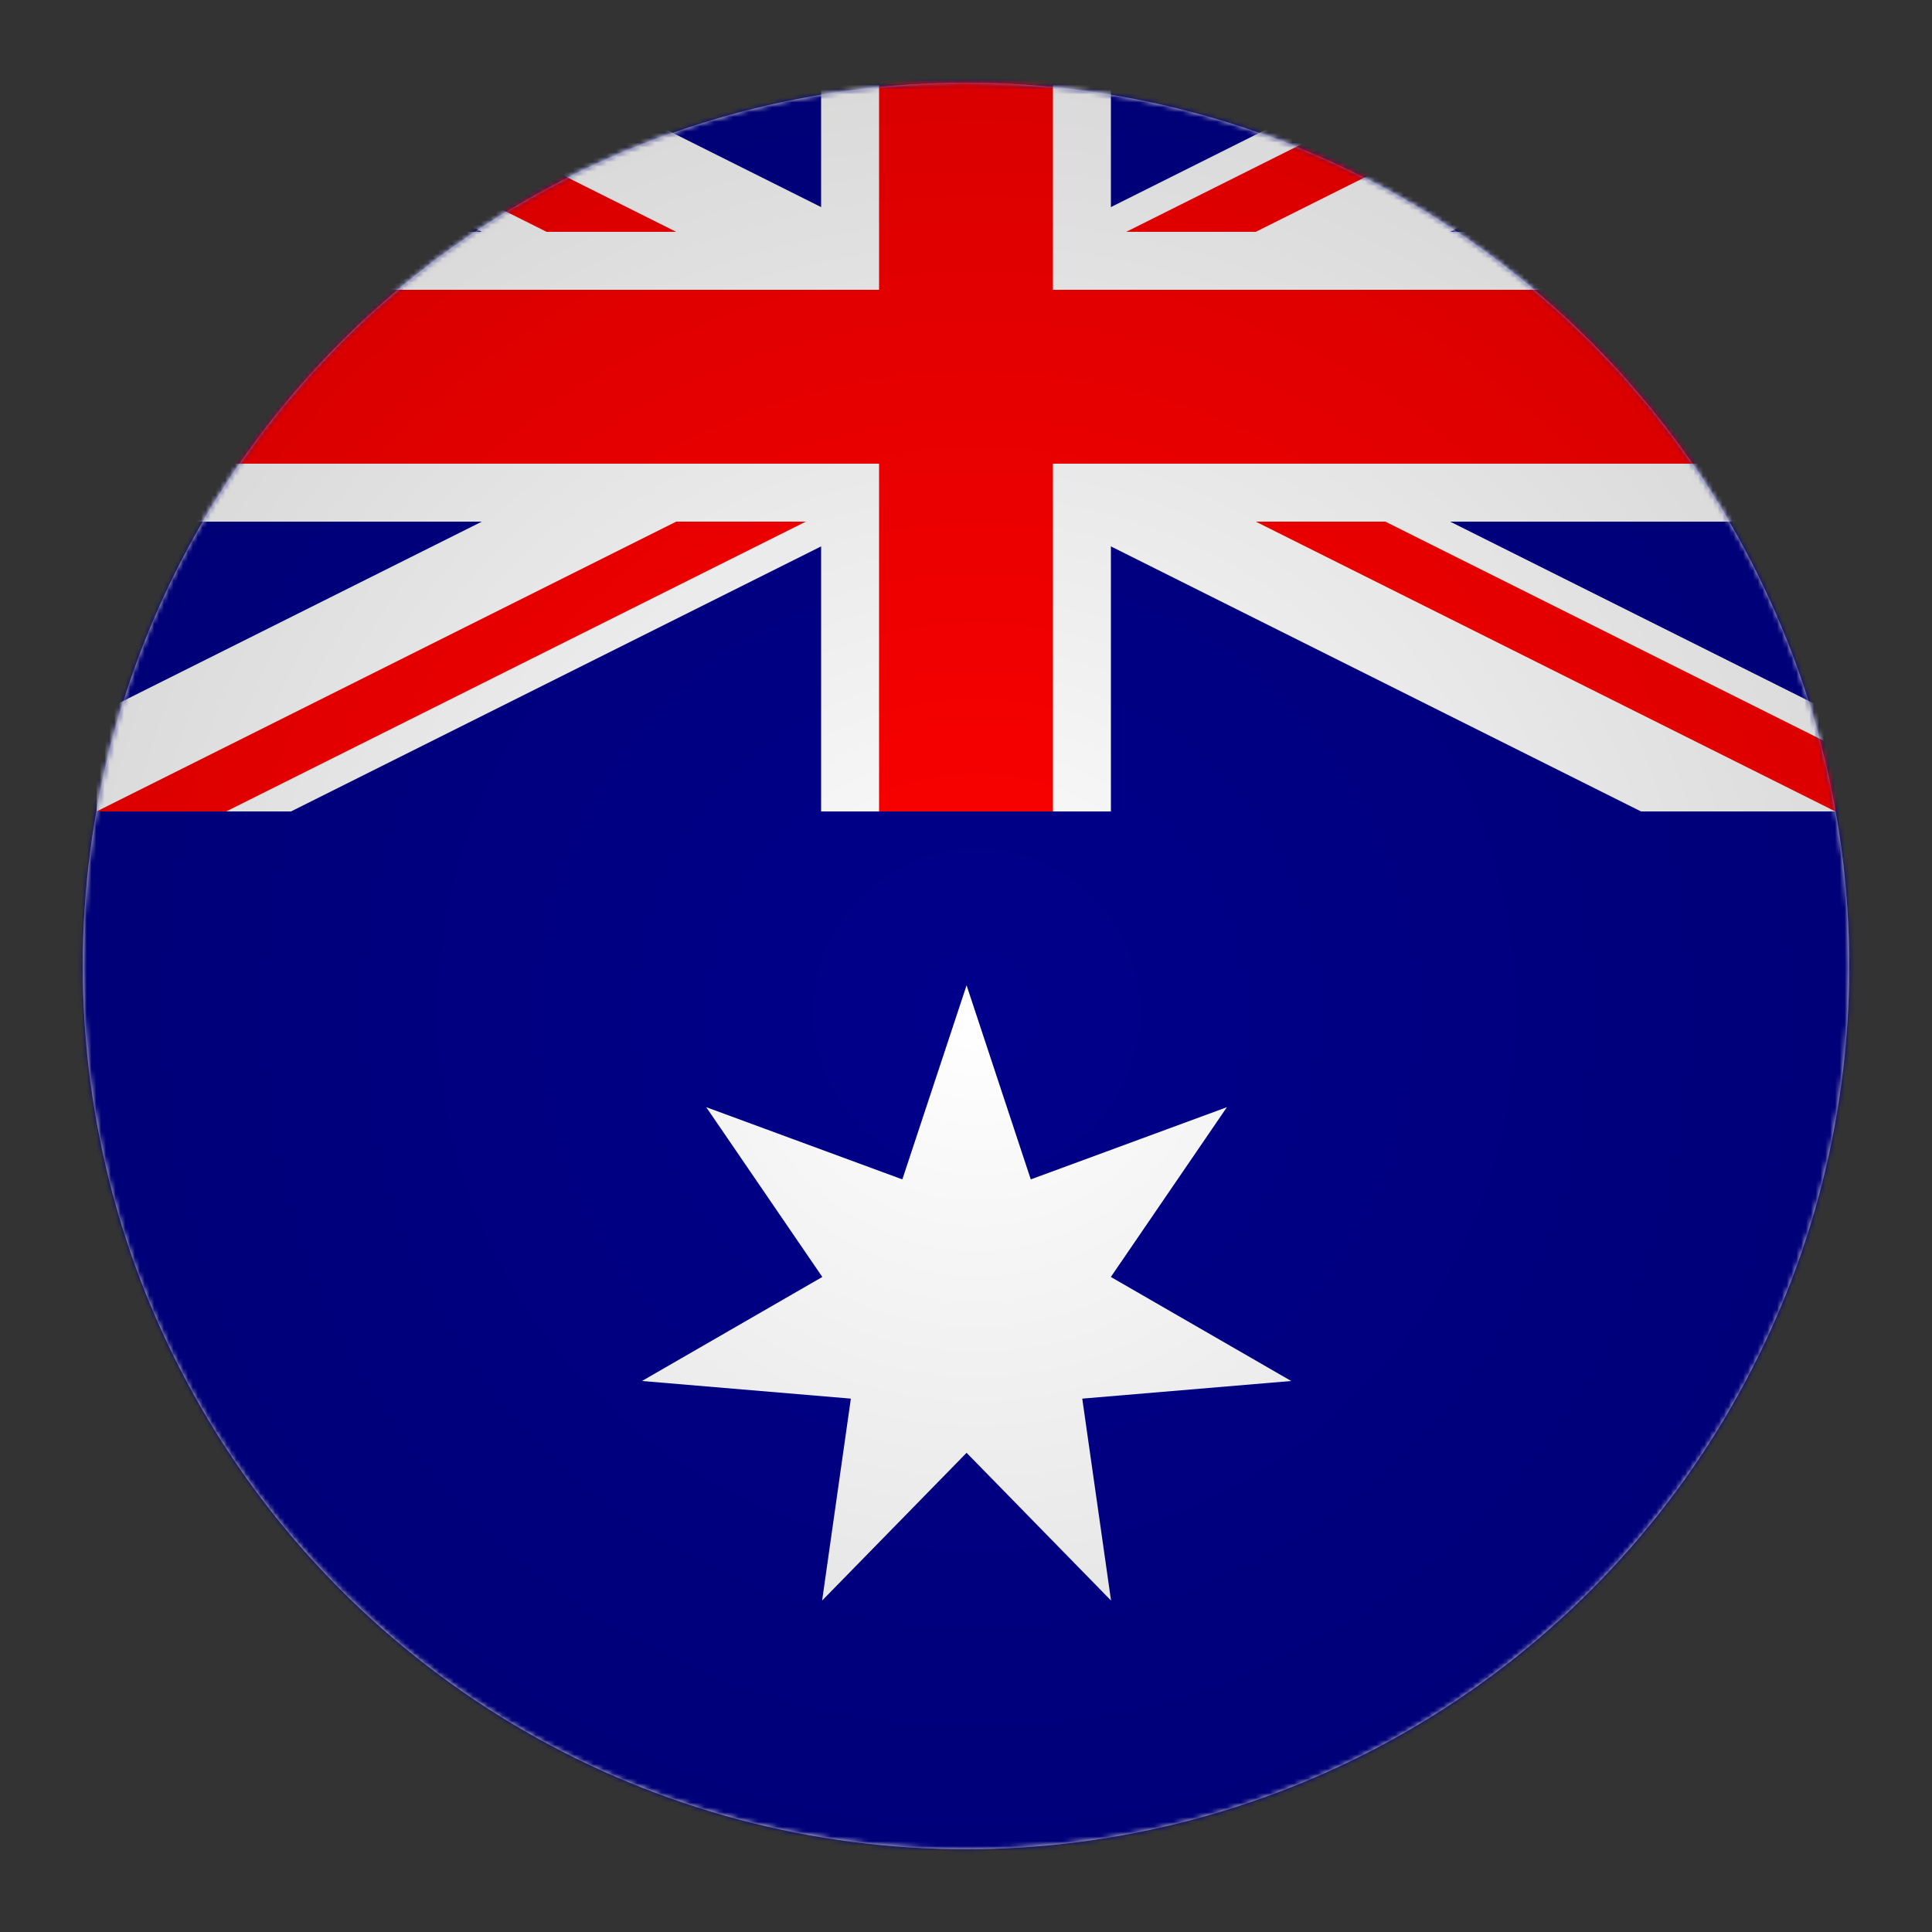 <svg id="Layer_1" data-name="Layer 1" xmlns="http://www.w3.org/2000/svg" xmlns:xlink="http://www.w3.org/1999/xlink" viewBox="0 0 400 400"><rect x="0" y="0" width="400" height="400" fill="#333333" stroke="none"/><defs><style>.cls-1{fill:#fff;}.cls-2{mask:url(#mask);}.cls-3{fill:#00008b;}.cls-4{mask:url(#mask-2-2);}.cls-5{mask:url(#mask-3);}.cls-6{fill:red;}.cls-7{fill-opacity:0.15;fill:url(#radial-gradient);}</style><mask id="mask" x="10.43" y="5.71" width="765.71" height="382.86" maskUnits="userSpaceOnUse"><g id="mask-2"><circle id="path-1" class="cls-1" cx="200" cy="200" r="182.86"/></g></mask><mask id="mask-2-2" x="17.14" y="17.14" width="365.71" height="365.71" maskUnits="userSpaceOnUse"><g id="mask-2-3" data-name="mask-2"><circle id="path-1-2" data-name="path-1" class="cls-1" cx="200" cy="200" r="182.86"/></g></mask><mask id="mask-3" x="17.14" y="-12" width="365.71" height="394.86" maskUnits="userSpaceOnUse"><g id="mask-2-4" data-name="mask-2"><circle id="path-1-3" data-name="path-1" class="cls-1" cx="200" cy="200" r="182.86"/></g></mask><radialGradient id="radial-gradient" cx="-452.26" cy="1696.95" r="0.55" gradientTransform="matrix(365.71, 0, 0, -365.71, 165597.43, 620798.16)" gradientUnits="userSpaceOnUse"><stop offset="0" stop-opacity="0"/><stop offset="1"/></radialGradient></defs><title>Artboard 1</title><g id="Flag-_-Australia" data-name="Flag-/-Australia"><g id="Group-2"><g id="_2000px-Flag_of_Mexico__1916-1934_.svg" data-name="2000px-Flag_of_Mexico_(1916-1934).svg"><g id="Mask-4" data-name="Mask"><circle id="path-1-4" data-name="path-1" class="cls-1" cx="200" cy="200" r="182.86"/></g><g class="cls-2"><polygon id="Shape" class="cls-3" points="10.43 5.71 776.14 5.71 776.14 388.57 10.43 388.57 10.43 5.71"/></g><g class="cls-4"><g id="Commonwealth_Star" data-name="Commonwealth Star"><g id="Star7"><polygon class="cls-1" points="200.12 204 213.41 244.18 254.02 229.23 229.99 264.38 267.33 285.92 224.07 289.57 230.03 331.38 200.12 300.79 170.21 331.38 176.16 289.57 132.91 285.92 170.25 264.38 146.22 229.23 186.82 244.18 200.12 204"/></g></g></g><g class="cls-5"><g id="Flag_of_Australia" data-name="Flag of Australia"><polygon id="White_Cross" data-name="White Cross" class="cls-1" points="170 -12 230 -12 230 48 380 48 380 108 230 108 230 168 170 168 170 108 20 108 20 48 170 48 170 -12"/><polygon id="White_Diagonal" data-name="White Diagonal" class="cls-1" points="20 -12 60.25 -12 380 147.88 380 168 339.75 168 20 8.13 20 -12"/><g id="White_Diagonal_Flipped" data-name="White Diagonal Flipped"><polygon id="White_Diagonal-2" data-name="White Diagonal" class="cls-1" points="380 -12 339.75 -12 20 147.88 20 168 60.25 168 380 8.13 380 -12"/></g><polygon id="Red_Cross" data-name="Red Cross" class="cls-6" points="182 -12 218 -12 218 60 380 60 380 96 218 96 218 168 182 168 182 96 20 96 20 60 182 60 182 -12"/><path id="Red_Diagonals" data-name="Red Diagonals" class="cls-6" d="M20-12,140,48H113.17L20,1.42Zm360,0H353.17l-120,60H260Z"/><g id="Red_Diagonals_Rotated" data-name="Red Diagonals Rotated"><path id="Red_Diagonals-2" data-name="Red Diagonals" class="cls-6" d="M380,168,260,108h26.83L380,154.58ZM20,168H46.83l120-60H140Z"/></g></g></g></g><g id="Mask-5" data-name="Mask"><circle id="path-4" class="cls-7" cx="200" cy="200" r="182.86"/></g></g></g></svg>